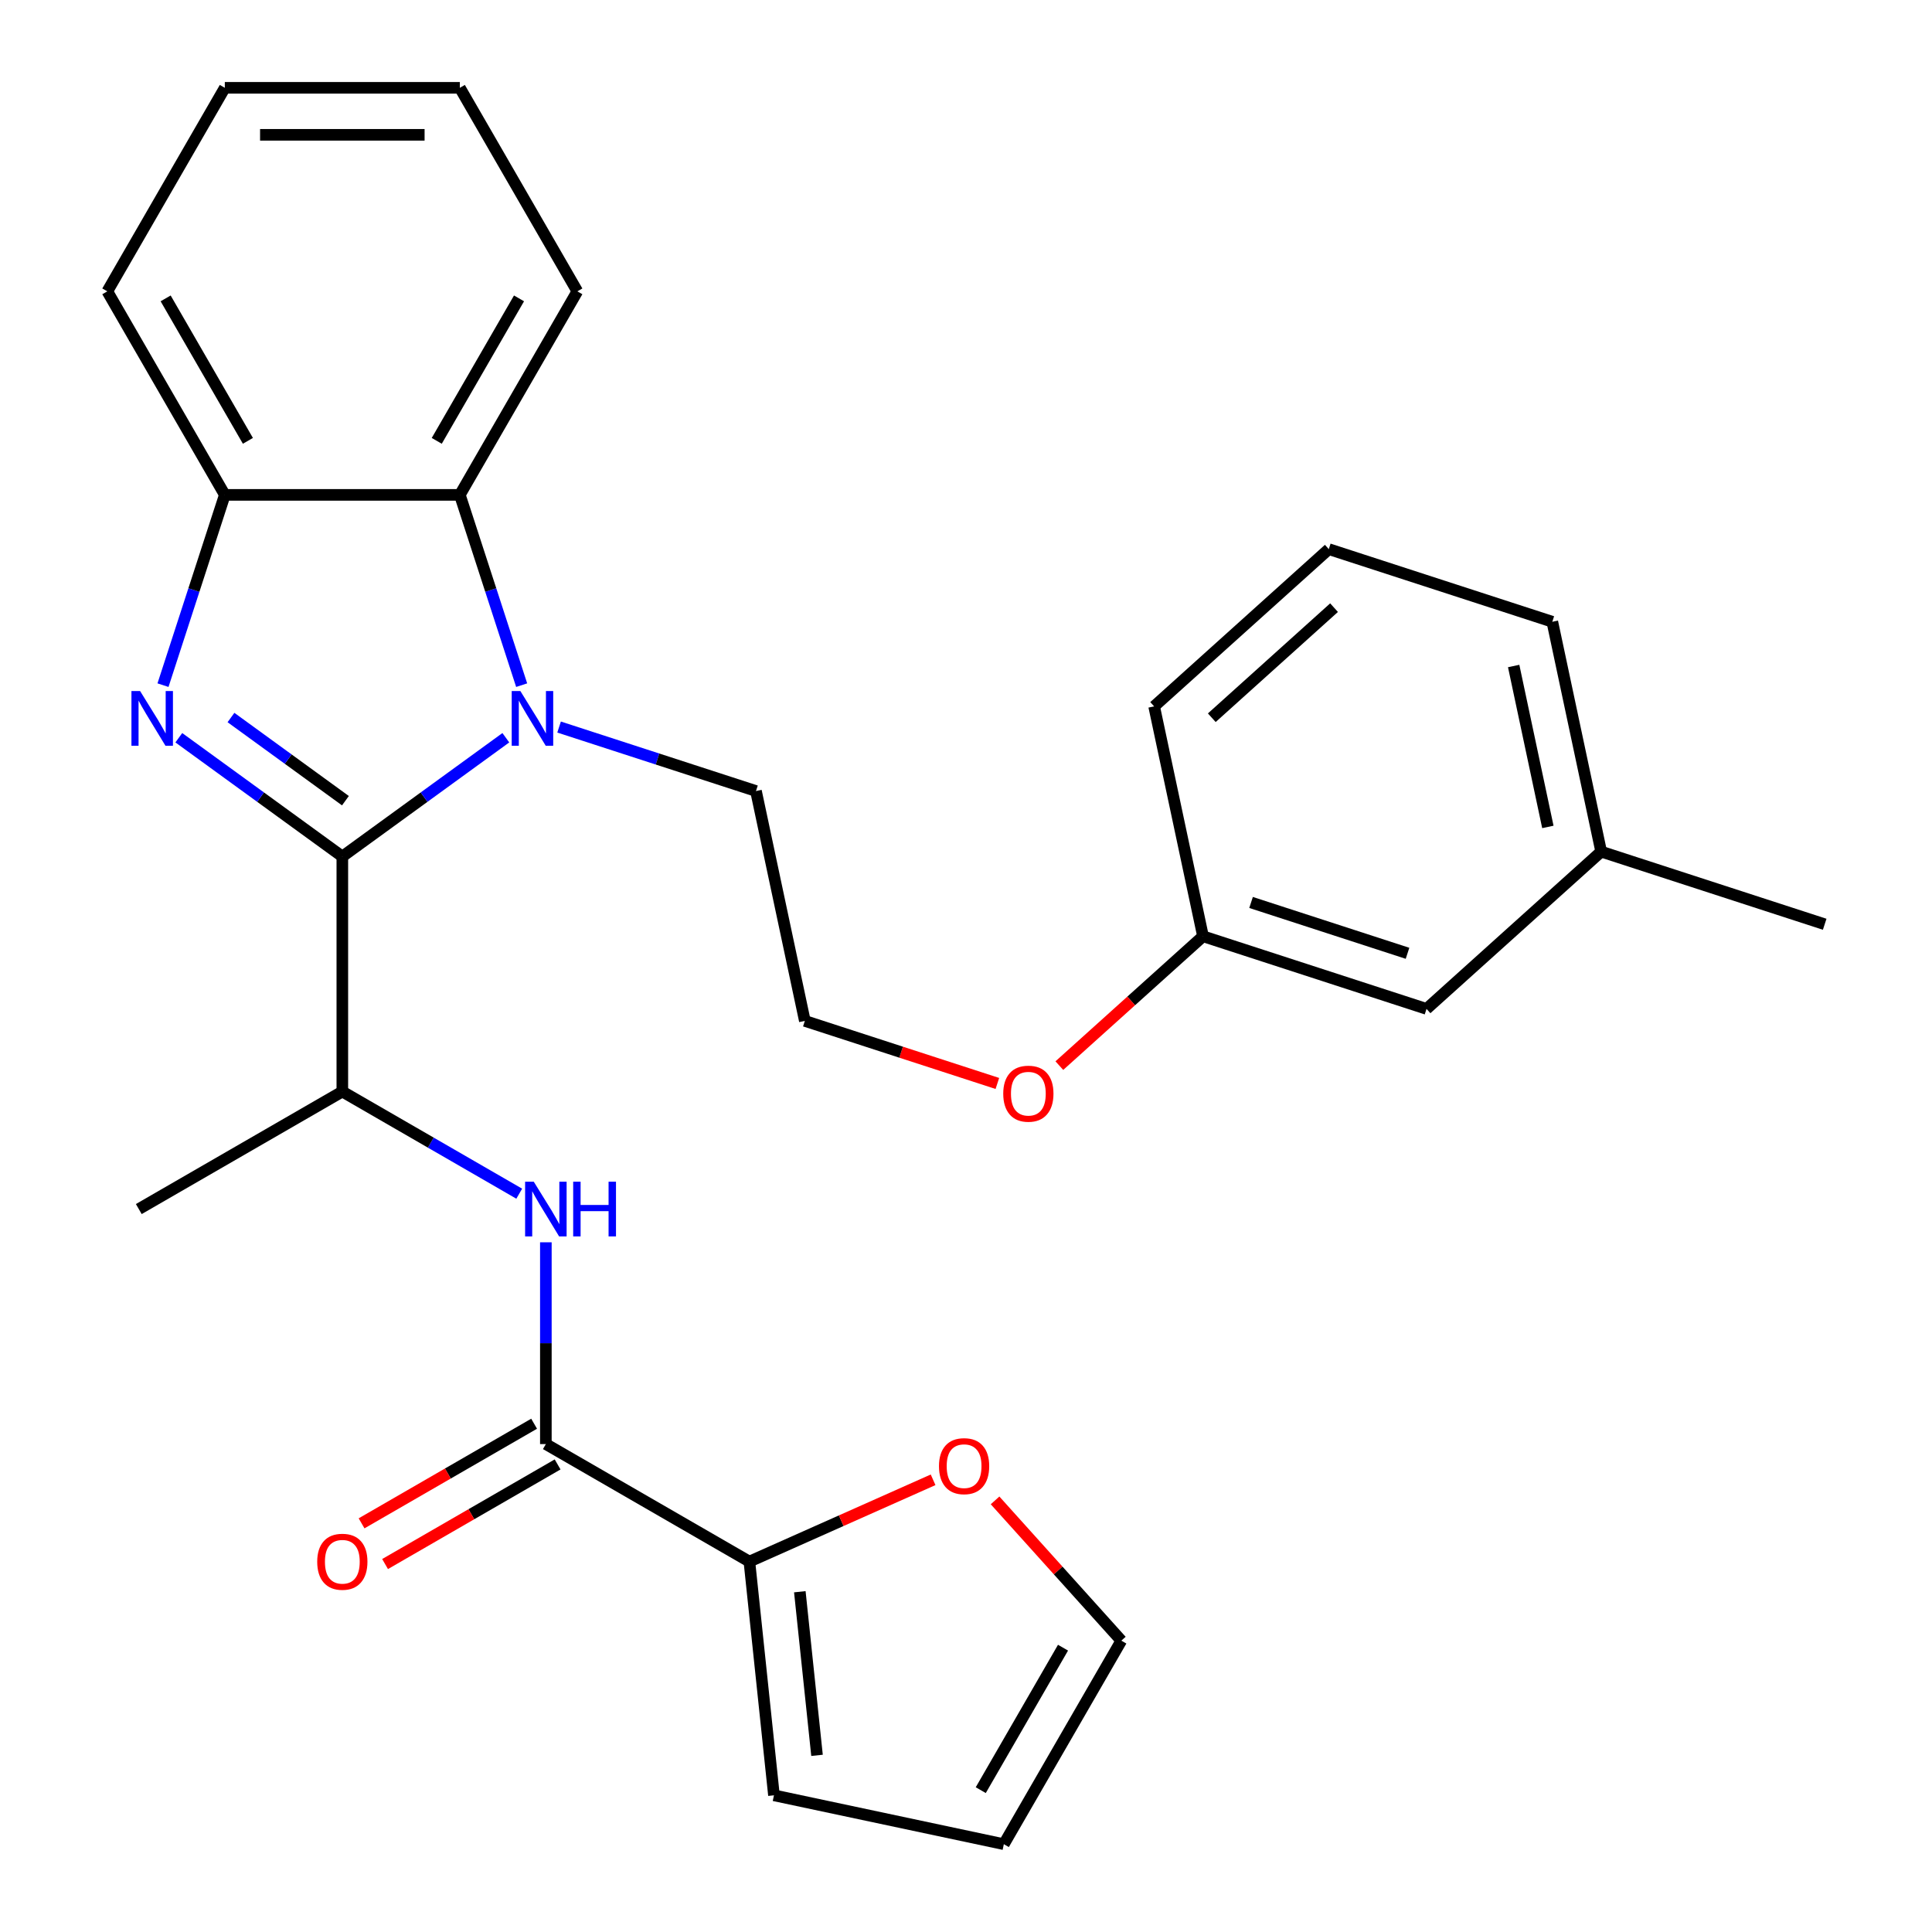 <?xml version='1.0' encoding='iso-8859-1'?>
<svg version='1.1' baseProfile='full'
              xmlns='http://www.w3.org/2000/svg'
                      xmlns:rdkit='http://www.rdkit.org/xml'
                      xmlns:xlink='http://www.w3.org/1999/xlink'
                  xml:space='preserve'
width='1000px' height='1000px' viewBox='0 0 1000 1000'>
<!-- END OF HEADER -->
<rect style='opacity:1.0;fill:#FFFFFF;stroke:none' width='1000' height='1000' x='0' y='0'> </rect>
<path class='bond-0' d='M 177.189,443.341 L 134.873,412.597' style='fill:none;fill-rule:evenodd;stroke:#000000;stroke-width:6px;stroke-linecap:butt;stroke-linejoin:miter;stroke-opacity:1' />
<path class='bond-0' d='M 134.873,412.597 L 92.557,381.853' style='fill:none;fill-rule:evenodd;stroke:#0000FF;stroke-width:6px;stroke-linecap:butt;stroke-linejoin:miter;stroke-opacity:1' />
<path class='bond-0' d='M 178.794,414.436 L 149.173,392.915' style='fill:none;fill-rule:evenodd;stroke:#000000;stroke-width:6px;stroke-linecap:butt;stroke-linejoin:miter;stroke-opacity:1' />
<path class='bond-0' d='M 149.173,392.915 L 119.552,371.394' style='fill:none;fill-rule:evenodd;stroke:#0000FF;stroke-width:6px;stroke-linecap:butt;stroke-linejoin:miter;stroke-opacity:1' />
<path class='bond-1' d='M 177.189,443.341 L 219.504,412.597' style='fill:none;fill-rule:evenodd;stroke:#000000;stroke-width:6px;stroke-linecap:butt;stroke-linejoin:miter;stroke-opacity:1' />
<path class='bond-1' d='M 219.504,412.597 L 261.82,381.853' style='fill:none;fill-rule:evenodd;stroke:#0000FF;stroke-width:6px;stroke-linecap:butt;stroke-linejoin:miter;stroke-opacity:1' />
<path class='bond-6' d='M 177.189,443.341 L 177.189,564.986' style='fill:none;fill-rule:evenodd;stroke:#000000;stroke-width:6px;stroke-linecap:butt;stroke-linejoin:miter;stroke-opacity:1' />
<path class='bond-4' d='M 84.365,354.639 L 100.366,305.394' style='fill:none;fill-rule:evenodd;stroke:#0000FF;stroke-width:6px;stroke-linecap:butt;stroke-linejoin:miter;stroke-opacity:1' />
<path class='bond-4' d='M 100.366,305.394 L 116.366,256.149' style='fill:none;fill-rule:evenodd;stroke:#000000;stroke-width:6px;stroke-linecap:butt;stroke-linejoin:miter;stroke-opacity:1' />
<path class='bond-2' d='M 270.012,354.639 L 254.012,305.394' style='fill:none;fill-rule:evenodd;stroke:#0000FF;stroke-width:6px;stroke-linecap:butt;stroke-linejoin:miter;stroke-opacity:1' />
<path class='bond-2' d='M 254.012,305.394 L 238.011,256.149' style='fill:none;fill-rule:evenodd;stroke:#000000;stroke-width:6px;stroke-linecap:butt;stroke-linejoin:miter;stroke-opacity:1' />
<path class='bond-13' d='M 289.382,376.318 L 340.337,392.874' style='fill:none;fill-rule:evenodd;stroke:#0000FF;stroke-width:6px;stroke-linecap:butt;stroke-linejoin:miter;stroke-opacity:1' />
<path class='bond-13' d='M 340.337,392.874 L 391.292,409.431' style='fill:none;fill-rule:evenodd;stroke:#000000;stroke-width:6px;stroke-linecap:butt;stroke-linejoin:miter;stroke-opacity:1' />
<path class='bond-19' d='M 238.011,256.149 L 298.833,150.802' style='fill:none;fill-rule:evenodd;stroke:#000000;stroke-width:6px;stroke-linecap:butt;stroke-linejoin:miter;stroke-opacity:1' />
<path class='bond-19' d='M 226.065,228.183 L 268.641,154.44' style='fill:none;fill-rule:evenodd;stroke:#000000;stroke-width:6px;stroke-linecap:butt;stroke-linejoin:miter;stroke-opacity:1' />
<path class='bond-28' d='M 238.011,256.149 L 116.366,256.149' style='fill:none;fill-rule:evenodd;stroke:#000000;stroke-width:6px;stroke-linecap:butt;stroke-linejoin:miter;stroke-opacity:1' />
<path class='bond-3' d='M 282.536,747.453 L 282.536,695.232' style='fill:none;fill-rule:evenodd;stroke:#000000;stroke-width:6px;stroke-linecap:butt;stroke-linejoin:miter;stroke-opacity:1' />
<path class='bond-3' d='M 282.536,695.232 L 282.536,643.01' style='fill:none;fill-rule:evenodd;stroke:#0000FF;stroke-width:6px;stroke-linecap:butt;stroke-linejoin:miter;stroke-opacity:1' />
<path class='bond-7' d='M 282.536,747.453 L 387.884,808.276' style='fill:none;fill-rule:evenodd;stroke:#000000;stroke-width:6px;stroke-linecap:butt;stroke-linejoin:miter;stroke-opacity:1' />
<path class='bond-9' d='M 276.454,736.919 L 231.801,762.699' style='fill:none;fill-rule:evenodd;stroke:#000000;stroke-width:6px;stroke-linecap:butt;stroke-linejoin:miter;stroke-opacity:1' />
<path class='bond-9' d='M 231.801,762.699 L 187.148,788.48' style='fill:none;fill-rule:evenodd;stroke:#FF0000;stroke-width:6px;stroke-linecap:butt;stroke-linejoin:miter;stroke-opacity:1' />
<path class='bond-9' d='M 288.618,757.988 L 243.965,783.769' style='fill:none;fill-rule:evenodd;stroke:#000000;stroke-width:6px;stroke-linecap:butt;stroke-linejoin:miter;stroke-opacity:1' />
<path class='bond-9' d='M 243.965,783.769 L 199.312,809.549' style='fill:none;fill-rule:evenodd;stroke:#FF0000;stroke-width:6px;stroke-linecap:butt;stroke-linejoin:miter;stroke-opacity:1' />
<path class='bond-20' d='M 116.366,256.149 L 55.544,150.802' style='fill:none;fill-rule:evenodd;stroke:#000000;stroke-width:6px;stroke-linecap:butt;stroke-linejoin:miter;stroke-opacity:1' />
<path class='bond-20' d='M 128.312,228.183 L 85.737,154.44' style='fill:none;fill-rule:evenodd;stroke:#000000;stroke-width:6px;stroke-linecap:butt;stroke-linejoin:miter;stroke-opacity:1' />
<path class='bond-5' d='M 268.755,617.852 L 222.972,591.419' style='fill:none;fill-rule:evenodd;stroke:#0000FF;stroke-width:6px;stroke-linecap:butt;stroke-linejoin:miter;stroke-opacity:1' />
<path class='bond-5' d='M 222.972,591.419 L 177.189,564.986' style='fill:none;fill-rule:evenodd;stroke:#000000;stroke-width:6px;stroke-linecap:butt;stroke-linejoin:miter;stroke-opacity:1' />
<path class='bond-21' d='M 177.189,564.986 L 71.841,625.809' style='fill:none;fill-rule:evenodd;stroke:#000000;stroke-width:6px;stroke-linecap:butt;stroke-linejoin:miter;stroke-opacity:1' />
<path class='bond-8' d='M 387.884,808.276 L 435.427,787.108' style='fill:none;fill-rule:evenodd;stroke:#000000;stroke-width:6px;stroke-linecap:butt;stroke-linejoin:miter;stroke-opacity:1' />
<path class='bond-8' d='M 435.427,787.108 L 482.97,765.94' style='fill:none;fill-rule:evenodd;stroke:#FF0000;stroke-width:6px;stroke-linecap:butt;stroke-linejoin:miter;stroke-opacity:1' />
<path class='bond-10' d='M 387.884,808.276 L 400.599,929.254' style='fill:none;fill-rule:evenodd;stroke:#000000;stroke-width:6px;stroke-linecap:butt;stroke-linejoin:miter;stroke-opacity:1' />
<path class='bond-10' d='M 413.986,823.879 L 422.887,908.564' style='fill:none;fill-rule:evenodd;stroke:#000000;stroke-width:6px;stroke-linecap:butt;stroke-linejoin:miter;stroke-opacity:1' />
<path class='bond-11' d='M 515.04,776.599 L 547.724,812.899' style='fill:none;fill-rule:evenodd;stroke:#FF0000;stroke-width:6px;stroke-linecap:butt;stroke-linejoin:miter;stroke-opacity:1' />
<path class='bond-11' d='M 547.724,812.899 L 580.408,849.198' style='fill:none;fill-rule:evenodd;stroke:#000000;stroke-width:6px;stroke-linecap:butt;stroke-linejoin:miter;stroke-opacity:1' />
<path class='bond-12' d='M 400.599,929.254 L 519.585,954.545' style='fill:none;fill-rule:evenodd;stroke:#000000;stroke-width:6px;stroke-linecap:butt;stroke-linejoin:miter;stroke-opacity:1' />
<path class='bond-30' d='M 580.408,849.198 L 519.585,954.545' style='fill:none;fill-rule:evenodd;stroke:#000000;stroke-width:6px;stroke-linecap:butt;stroke-linejoin:miter;stroke-opacity:1' />
<path class='bond-30' d='M 550.215,852.836 L 507.639,926.579' style='fill:none;fill-rule:evenodd;stroke:#000000;stroke-width:6px;stroke-linecap:butt;stroke-linejoin:miter;stroke-opacity:1' />
<path class='bond-18' d='M 391.292,409.431 L 416.584,528.417' style='fill:none;fill-rule:evenodd;stroke:#000000;stroke-width:6px;stroke-linecap:butt;stroke-linejoin:miter;stroke-opacity:1' />
<path class='bond-14' d='M 738.365,522.202 L 622.674,484.611' style='fill:none;fill-rule:evenodd;stroke:#000000;stroke-width:6px;stroke-linecap:butt;stroke-linejoin:miter;stroke-opacity:1' />
<path class='bond-14' d='M 728.53,493.425 L 647.546,467.112' style='fill:none;fill-rule:evenodd;stroke:#000000;stroke-width:6px;stroke-linecap:butt;stroke-linejoin:miter;stroke-opacity:1' />
<path class='bond-16' d='M 738.365,522.202 L 828.765,440.805' style='fill:none;fill-rule:evenodd;stroke:#000000;stroke-width:6px;stroke-linecap:butt;stroke-linejoin:miter;stroke-opacity:1' />
<path class='bond-15' d='M 622.674,484.611 L 585.495,518.088' style='fill:none;fill-rule:evenodd;stroke:#000000;stroke-width:6px;stroke-linecap:butt;stroke-linejoin:miter;stroke-opacity:1' />
<path class='bond-15' d='M 585.495,518.088 L 548.316,551.564' style='fill:none;fill-rule:evenodd;stroke:#FF0000;stroke-width:6px;stroke-linecap:butt;stroke-linejoin:miter;stroke-opacity:1' />
<path class='bond-23' d='M 622.674,484.611 L 597.383,365.625' style='fill:none;fill-rule:evenodd;stroke:#000000;stroke-width:6px;stroke-linecap:butt;stroke-linejoin:miter;stroke-opacity:1' />
<path class='bond-25' d='M 828.765,440.805 L 944.456,478.396' style='fill:none;fill-rule:evenodd;stroke:#000000;stroke-width:6px;stroke-linecap:butt;stroke-linejoin:miter;stroke-opacity:1' />
<path class='bond-31' d='M 828.765,440.805 L 803.474,321.819' style='fill:none;fill-rule:evenodd;stroke:#000000;stroke-width:6px;stroke-linecap:butt;stroke-linejoin:miter;stroke-opacity:1' />
<path class='bond-31' d='M 801.174,428.016 L 783.47,344.725' style='fill:none;fill-rule:evenodd;stroke:#000000;stroke-width:6px;stroke-linecap:butt;stroke-linejoin:miter;stroke-opacity:1' />
<path class='bond-17' d='M 516.234,560.796 L 466.409,544.606' style='fill:none;fill-rule:evenodd;stroke:#FF0000;stroke-width:6px;stroke-linecap:butt;stroke-linejoin:miter;stroke-opacity:1' />
<path class='bond-17' d='M 466.409,544.606 L 416.584,528.417' style='fill:none;fill-rule:evenodd;stroke:#000000;stroke-width:6px;stroke-linecap:butt;stroke-linejoin:miter;stroke-opacity:1' />
<path class='bond-26' d='M 298.833,150.802 L 238.011,45.455' style='fill:none;fill-rule:evenodd;stroke:#000000;stroke-width:6px;stroke-linecap:butt;stroke-linejoin:miter;stroke-opacity:1' />
<path class='bond-27' d='M 55.544,150.802 L 116.366,45.455' style='fill:none;fill-rule:evenodd;stroke:#000000;stroke-width:6px;stroke-linecap:butt;stroke-linejoin:miter;stroke-opacity:1' />
<path class='bond-22' d='M 687.783,284.229 L 597.383,365.625' style='fill:none;fill-rule:evenodd;stroke:#000000;stroke-width:6px;stroke-linecap:butt;stroke-linejoin:miter;stroke-opacity:1' />
<path class='bond-22' d='M 690.502,314.518 L 627.222,371.495' style='fill:none;fill-rule:evenodd;stroke:#000000;stroke-width:6px;stroke-linecap:butt;stroke-linejoin:miter;stroke-opacity:1' />
<path class='bond-24' d='M 687.783,284.229 L 803.474,321.819' style='fill:none;fill-rule:evenodd;stroke:#000000;stroke-width:6px;stroke-linecap:butt;stroke-linejoin:miter;stroke-opacity:1' />
<path class='bond-29' d='M 238.011,45.455 L 116.366,45.455' style='fill:none;fill-rule:evenodd;stroke:#000000;stroke-width:6px;stroke-linecap:butt;stroke-linejoin:miter;stroke-opacity:1' />
<path class='bond-29' d='M 219.764,69.784 L 134.613,69.784' style='fill:none;fill-rule:evenodd;stroke:#000000;stroke-width:6px;stroke-linecap:butt;stroke-linejoin:miter;stroke-opacity:1' />
<path  class='atom-1' d='M 72.516 357.68
L 81.796 372.68
Q 82.716 374.16, 84.196 376.84
Q 85.676 379.52, 85.756 379.68
L 85.756 357.68
L 89.516 357.68
L 89.516 386
L 85.636 386
L 75.676 369.6
Q 74.516 367.68, 73.276 365.48
Q 72.076 363.28, 71.716 362.6
L 71.716 386
L 68.036 386
L 68.036 357.68
L 72.516 357.68
' fill='#0000FF'/>
<path  class='atom-2' d='M 269.341 357.68
L 278.621 372.68
Q 279.541 374.16, 281.021 376.84
Q 282.501 379.52, 282.581 379.68
L 282.581 357.68
L 286.341 357.68
L 286.341 386
L 282.461 386
L 272.501 369.6
Q 271.341 367.68, 270.101 365.48
Q 268.901 363.28, 268.541 362.6
L 268.541 386
L 264.861 386
L 264.861 357.68
L 269.341 357.68
' fill='#0000FF'/>
<path  class='atom-6' d='M 276.276 611.649
L 285.556 626.649
Q 286.476 628.129, 287.956 630.809
Q 289.436 633.489, 289.516 633.649
L 289.516 611.649
L 293.276 611.649
L 293.276 639.969
L 289.396 639.969
L 279.436 623.569
Q 278.276 621.649, 277.036 619.449
Q 275.836 617.249, 275.476 616.569
L 275.476 639.969
L 271.796 639.969
L 271.796 611.649
L 276.276 611.649
' fill='#0000FF'/>
<path  class='atom-6' d='M 296.676 611.649
L 300.516 611.649
L 300.516 623.689
L 314.996 623.689
L 314.996 611.649
L 318.836 611.649
L 318.836 639.969
L 314.996 639.969
L 314.996 626.889
L 300.516 626.889
L 300.516 639.969
L 296.676 639.969
L 296.676 611.649
' fill='#0000FF'/>
<path  class='atom-9' d='M 486.012 758.878
Q 486.012 752.078, 489.372 748.278
Q 492.732 744.478, 499.012 744.478
Q 505.292 744.478, 508.652 748.278
Q 512.012 752.078, 512.012 758.878
Q 512.012 765.758, 508.612 769.678
Q 505.212 773.558, 499.012 773.558
Q 492.772 773.558, 489.372 769.678
Q 486.012 765.798, 486.012 758.878
M 499.012 770.358
Q 503.332 770.358, 505.652 767.478
Q 508.012 764.558, 508.012 758.878
Q 508.012 753.318, 505.652 750.518
Q 503.332 747.678, 499.012 747.678
Q 494.692 747.678, 492.332 750.478
Q 490.012 753.278, 490.012 758.878
Q 490.012 764.598, 492.332 767.478
Q 494.692 770.358, 499.012 770.358
' fill='#FF0000'/>
<path  class='atom-10' d='M 164.189 808.356
Q 164.189 801.556, 167.549 797.756
Q 170.909 793.956, 177.189 793.956
Q 183.469 793.956, 186.829 797.756
Q 190.189 801.556, 190.189 808.356
Q 190.189 815.236, 186.789 819.156
Q 183.389 823.036, 177.189 823.036
Q 170.949 823.036, 167.549 819.156
Q 164.189 815.276, 164.189 808.356
M 177.189 819.836
Q 181.509 819.836, 183.829 816.956
Q 186.189 814.036, 186.189 808.356
Q 186.189 802.796, 183.829 799.996
Q 181.509 797.156, 177.189 797.156
Q 172.869 797.156, 170.509 799.956
Q 168.189 802.756, 168.189 808.356
Q 168.189 814.076, 170.509 816.956
Q 172.869 819.836, 177.189 819.836
' fill='#FF0000'/>
<path  class='atom-18' d='M 519.275 566.088
Q 519.275 559.288, 522.635 555.488
Q 525.995 551.688, 532.275 551.688
Q 538.555 551.688, 541.915 555.488
Q 545.275 559.288, 545.275 566.088
Q 545.275 572.968, 541.875 576.888
Q 538.475 580.768, 532.275 580.768
Q 526.035 580.768, 522.635 576.888
Q 519.275 573.008, 519.275 566.088
M 532.275 577.568
Q 536.595 577.568, 538.915 574.688
Q 541.275 571.768, 541.275 566.088
Q 541.275 560.528, 538.915 557.728
Q 536.595 554.888, 532.275 554.888
Q 527.955 554.888, 525.595 557.688
Q 523.275 560.488, 523.275 566.088
Q 523.275 571.808, 525.595 574.688
Q 527.955 577.568, 532.275 577.568
' fill='#FF0000'/>
</svg>
